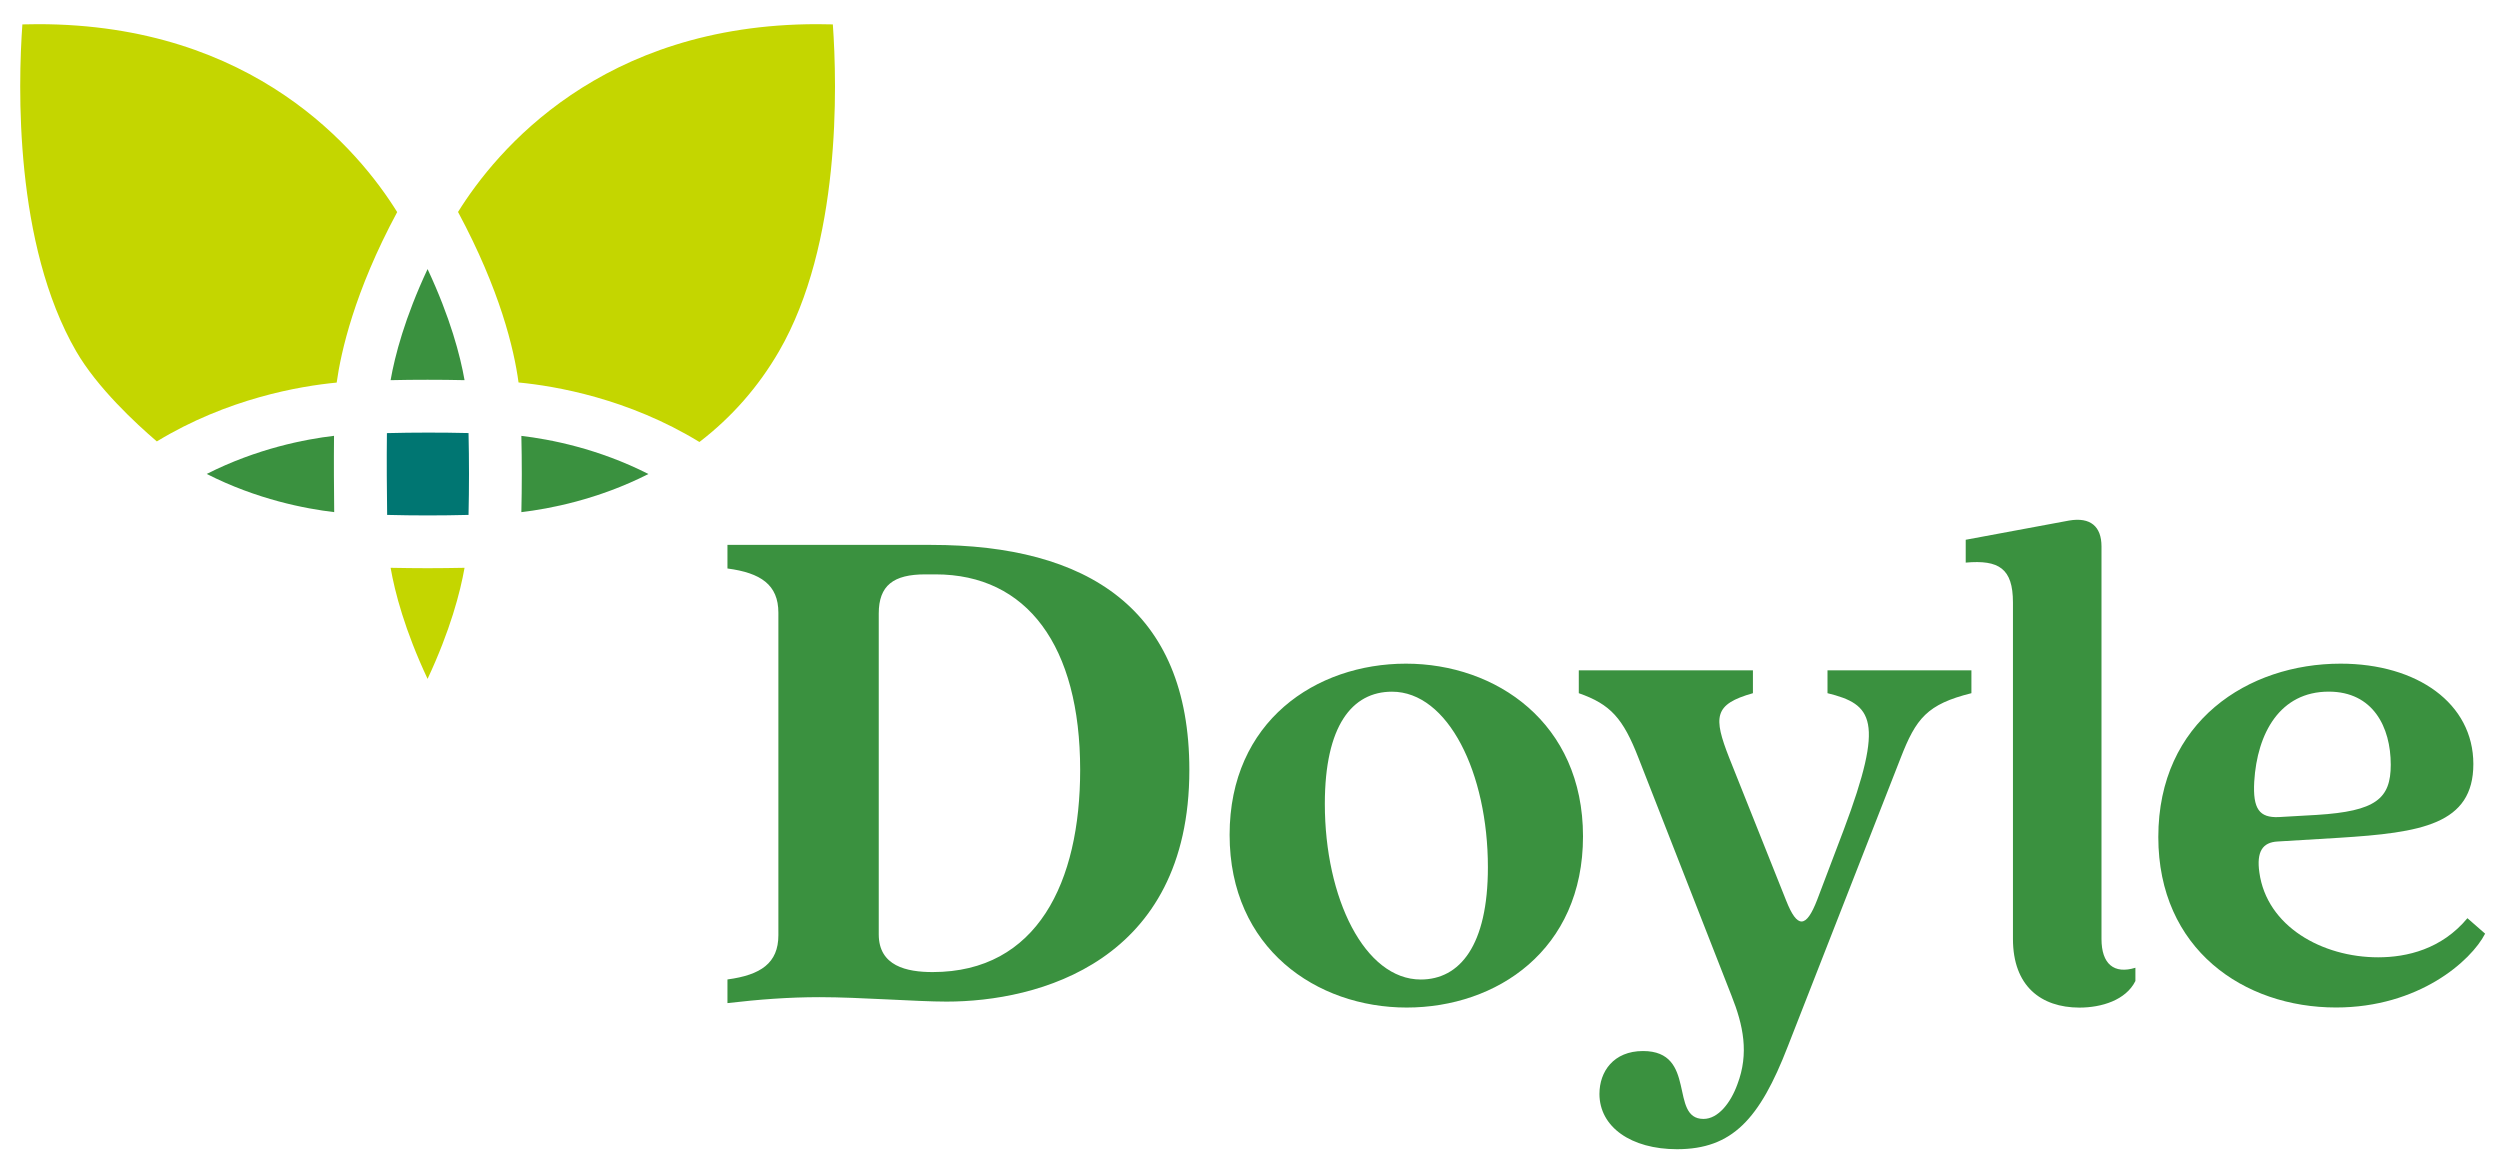 <?xml version="1.0" encoding="UTF-8"?>
<svg id="Layer_1" data-name="Layer 1" xmlns="http://www.w3.org/2000/svg" viewBox="0 0 433.43 200">
  <defs>
    <style>
      .cls-1 {
        fill: #007672;
      }

      .cls-1, .cls-2, .cls-3 {
        stroke-width: 0px;
      }

      .cls-2 {
        fill: #c4d600;
      }

      .cls-3 {
        fill: #3a913f;
      }
    </style>
  </defs>
  <path class="cls-2" d="m6.59,4.19c-.89,0-1.8.01-2.71.04-.76,10.68-1.42,38.1,9.33,56.68,3.66,6.31,10.29,12.46,13.98,15.62,12.26-7.45,24.78-9.59,31.18-10.2.73-5.26,3.05-15.73,10.49-29.56C62.24,26.11,44.05,4.19,6.59,4.19"/>
  <path class="cls-3" d="m80.54,65.91c-.74-4.23-2.46-10.81-6.41-19.26-3.95,8.45-5.67,15.03-6.41,19.26,2.13-.05,4.28-.07,6.41-.07,2.13,0,4.27.02,6.41.07"/>
  <path class="cls-2" d="m74.13,98.51c-2.13,0-4.27-.03-6.41-.07.74,4.23,2.45,10.81,6.41,19.26,3.95-8.45,5.66-15.02,6.41-19.26-2.14.04-4.29.07-6.41.07"/>
  <path class="cls-3" d="m57.91,75.56c-4.95.58-13.36,2.19-22.07,6.61,8.73,4.44,17.16,6.04,22.1,6.62-.04-3.76-.08-8.83-.03-13.23"/>
  <path class="cls-3" d="m90.39,75.57c.1,4.4.1,8.83,0,13.22,4.84-.57,13.29-2.17,22.03-6.61-8.69-4.42-17.08-6.03-22.03-6.61"/>
  <path class="cls-3" d="m187.27,133.48c0-21.5-9.21-33.9-25.07-33.9h-1.79c-5.51,0-8.06,1.92-8.06,6.78v55.64c0,5.5,4.86,6.53,9.34,6.53,18.16,0,25.58-15.61,25.58-35.05m-61.15,36.33c5.76-.77,8.83-2.82,8.83-7.68v-55.9c0-4.86-3.07-6.91-8.83-7.67v-4.09h35.31c27.12,0,44.77,11.13,44.77,39.02,0,33.39-26.35,40.16-42.09,40.16-5.24,0-15.1-.77-22-.77-5.37,0-10.49.39-15.99,1.03v-4.1Z"/>
  <path class="cls-3" d="m257.96,150.37c0-16.37-6.91-30.45-16.63-30.45-6.91,0-11.64,5.89-11.64,19.45,0,16.37,6.91,30.45,16.63,30.45,6.77,0,11.64-5.89,11.64-19.45m-44.78-5.63c0-19.7,14.97-29.68,30.57-29.68s30.7,10.23,30.7,29.94-14.97,29.68-30.57,29.68-30.7-10.24-30.7-29.94"/>
  <path class="cls-3" d="m277.3,189.64c0-3.84,2.43-7.42,7.55-7.42,9.47,0,4.47,11.77,10.49,11.77,2.56,0,4.73-2.82,5.88-6.01,2.04-5.37,1.02-10.23-1.02-15.35l-16.12-41.19c-2.68-6.91-4.86-9.34-10.36-11.26v-3.96h30.19v3.96c-6.78,1.92-6.91,4.09-4.09,11.26l9.85,24.69c1.92,4.86,3.46,4.86,5.38-.13l4.61-12.15c7.16-19.06,4.98-21.75-2.82-23.67v-3.96h24.95v3.96c-7.68,1.92-9.6,4.35-12.28,11.26l-19.57,50.02c-4.86,12.54-9.6,17.78-19.19,17.78-7.95,0-13.45-3.84-13.45-9.6"/>
  <path class="cls-3" d="m348.99,162.78v-58.33c0-5.89-2.43-7.42-8.19-6.91v-3.96l17.91-3.33c3.71-.64,5.63,1.02,5.63,4.48v68.06c0,4.35,2.18,6.14,5.88,4.99v2.3c-1.66,3.33-5.88,4.61-9.72,4.61-6.65-.02-11.51-3.72-11.51-11.91"/>
  <path class="cls-3" d="m401.69,141.28c10.23-.64,12.8-2.81,12.8-8.7,0-6.53-3.07-12.67-10.75-12.67-8.44,0-12.41,7.16-12.92,15.61-.26,4.73.89,6.27,4.22,6.14l6.65-.38Zm-27.5,3.84c0-20.08,15.61-30.06,31.6-30.06,13.31,0,23.02,6.91,23.02,17.4s-9.08,11.9-23.28,12.79l-10.62.64c-2.68.13-3.71,1.79-3.2,5.37,1.28,9.34,10.88,14.71,20.6,14.71,4.98,0,11-1.41,15.47-6.78l3.07,2.68c-2.43,4.73-11.51,12.8-25.84,12.8-15.98.01-30.82-10.1-30.82-29.55"/>
  <path class="cls-1" d="m81.22,75.08c-2.37-.06-4.74-.08-7.09-.08s-4.7.03-7.05.09c-.06,4.74-.01,10.49.04,14.18,2.35.06,4.69.09,7.02.09s4.72-.03,7.09-.09c.11-4.72.11-9.47,0-14.19"/>
  <path class="cls-2" d="m135.06,60.9c10.76-18.58,10.09-45.99,9.33-56.67-.92-.03-1.82-.04-2.71-.04-37.48,0-55.66,21.93-62.27,32.56,7.29,13.57,9.71,23.77,10.49,29.56,6.45.62,19.05,2.79,31.36,10.32,5.6-4.29,10.24-9.58,13.8-15.73"/>
</svg>